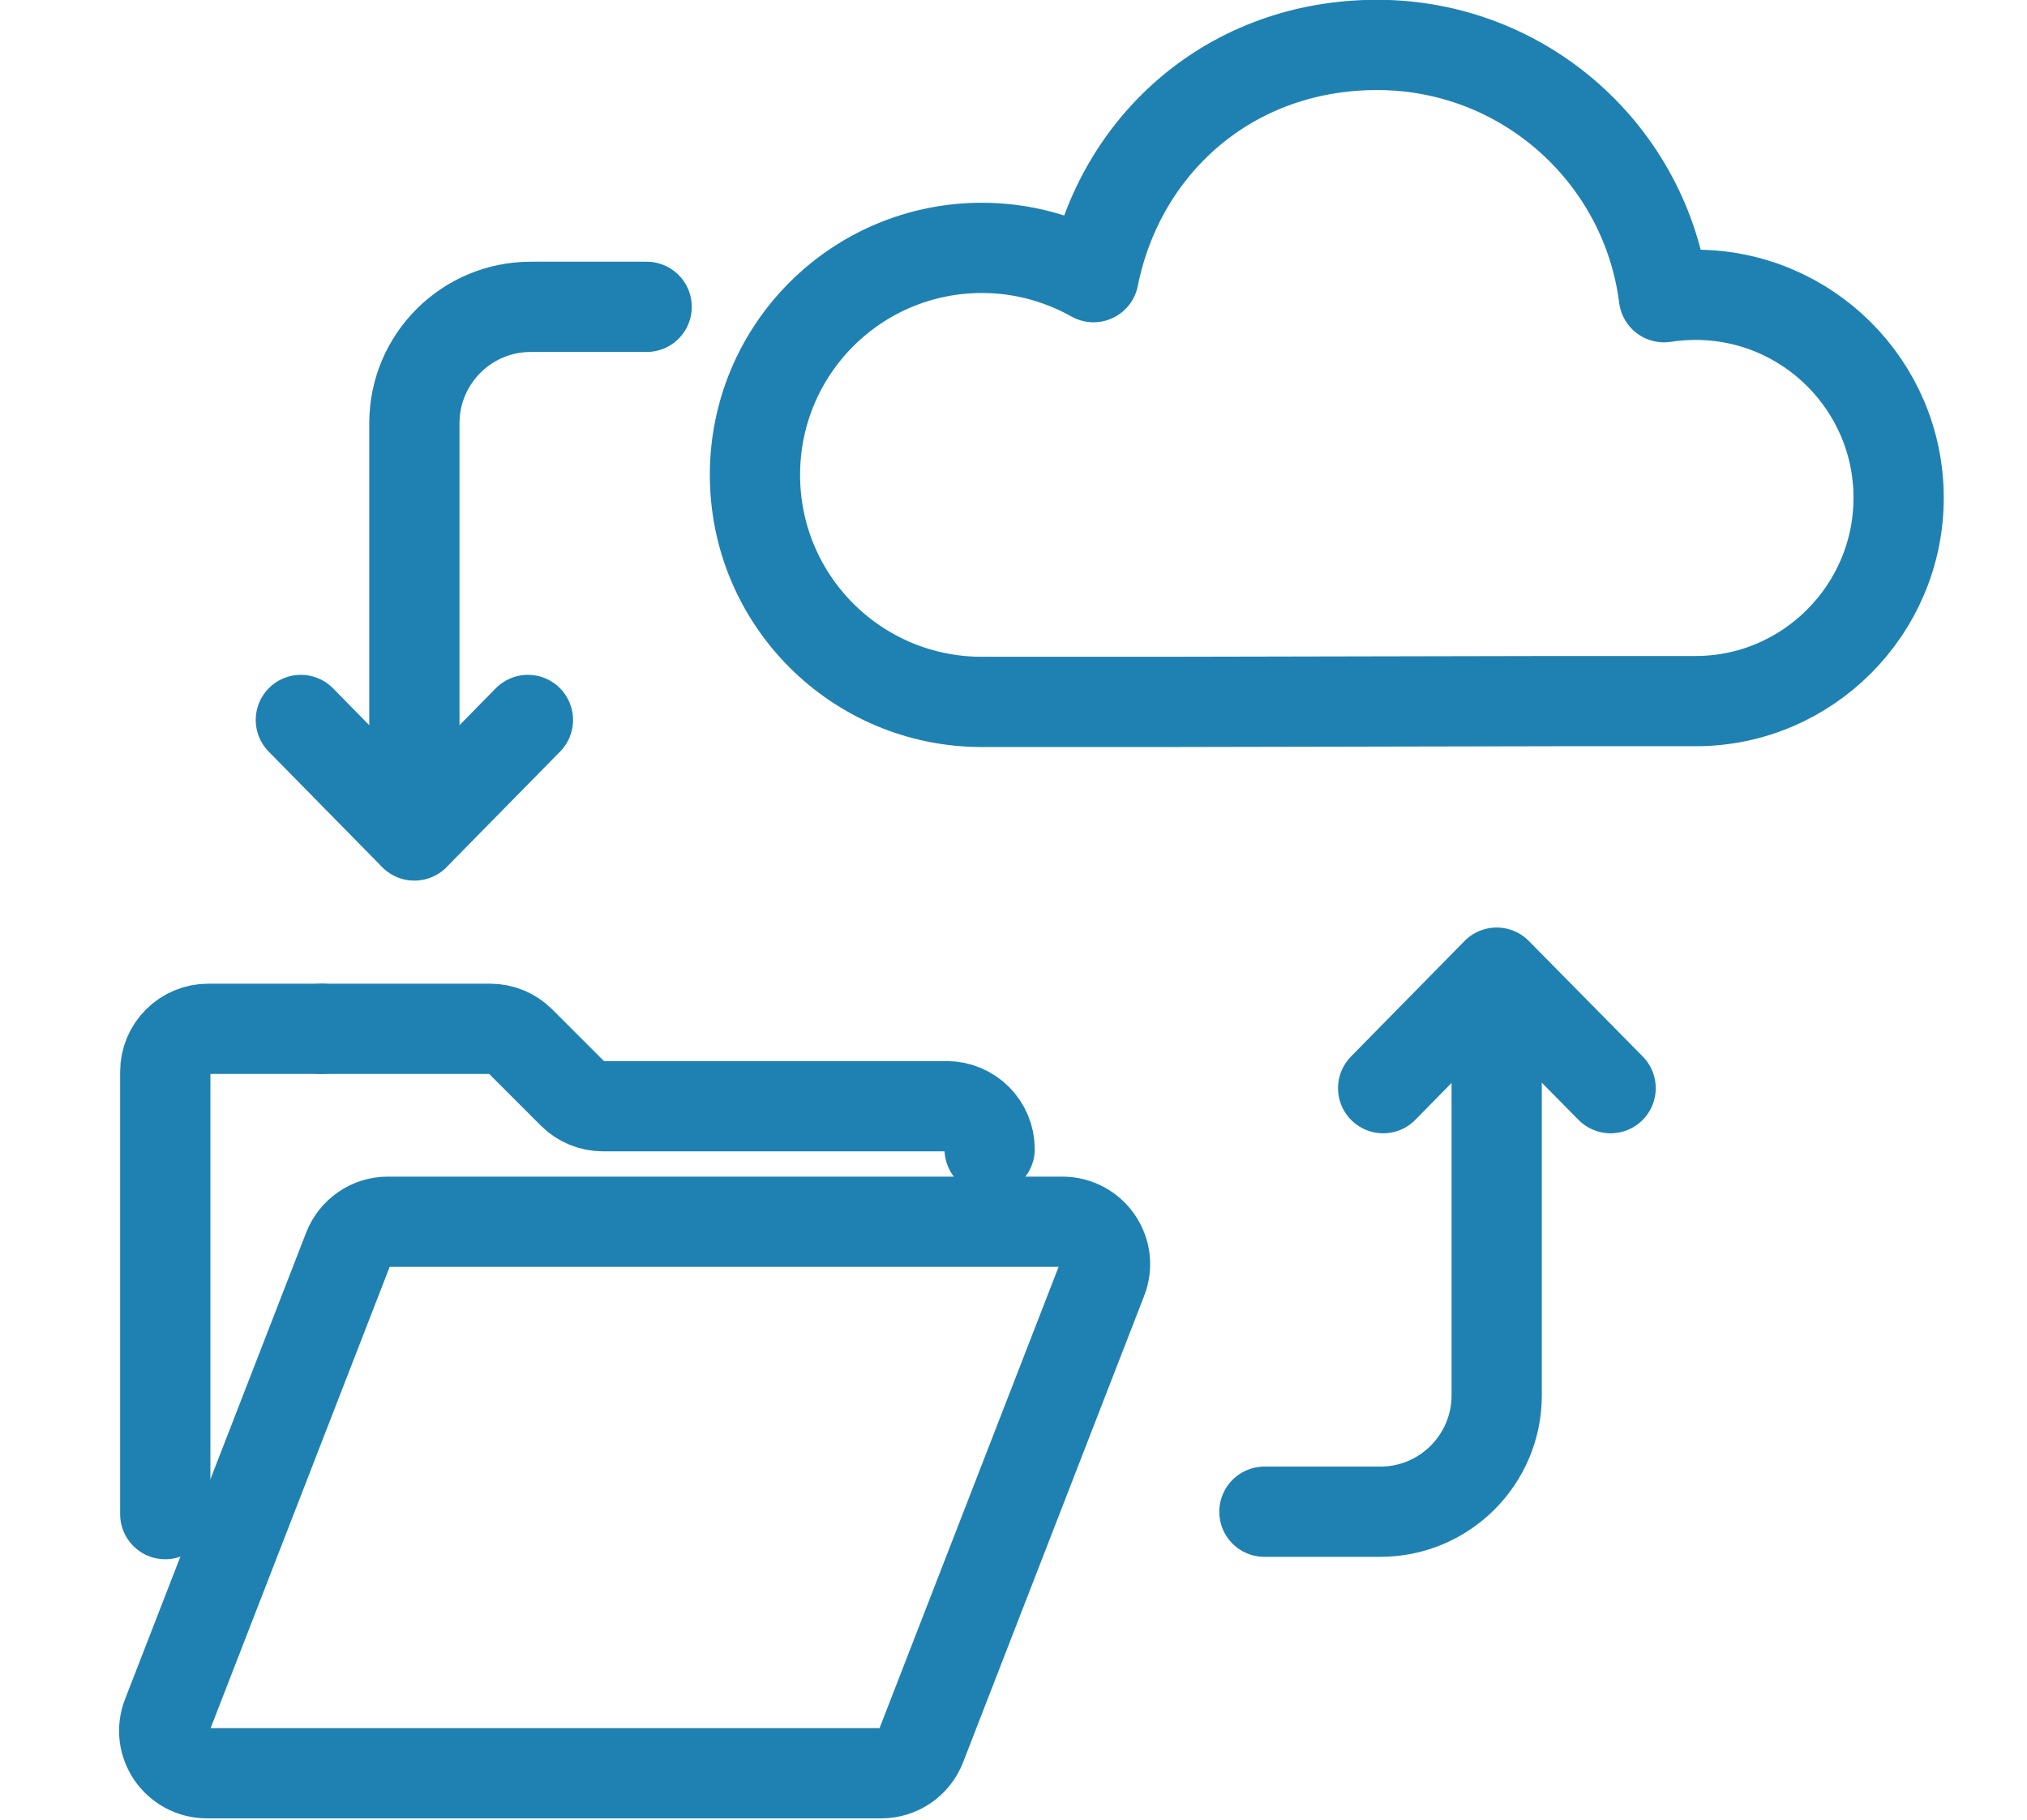 <?xml version="1.0" encoding="UTF-8"?>
<svg id="Layer_3" data-name="Layer 3" xmlns="http://www.w3.org/2000/svg" viewBox="0 0 50.53 45.38">
  <defs>
    <style>
      .cls-1 {
        fill: none;
        stroke: #1f81b2;
        stroke-linecap: round;
        stroke-linejoin: round;
        stroke-width: 2.25px;
      }
    </style>
  </defs>
  <g>
    <path class="cls-1" d="M21.97,44.21H5.16c-.75,0-1.27-.75-.99-1.45l4.51-11.62c.16-.41.55-.68.99-.68h16.81c.75,0,1.27.75.99,1.45l-4.51,11.62c-.16.41-.55.68-.99.68Z"/>
    <path class="cls-1" d="M8.02,25.65h4.2c.28,0,.55.11.75.31l1.31,1.31c.2.2.47.31.75.31h8.57c.59,0,1.07.48,1.07,1.07"/>
    <path class="cls-1" d="M4.12,37.75v-11.03c0-.59.48-1.07,1.07-1.07h2.83"/>
  </g>
  <path class="cls-1" d="M38.82,17.48h3.45c2.79,0,5.06-2.28,5.06-5.07s-2.27-5.06-5.06-5.06c-.27,0-.53.02-.79.06-.45-3.55-3.48-6.29-7.15-6.29s-6.41,2.49-7.07,5.79c-.82-.46-1.77-.73-2.78-.73-3.13,0-5.66,2.53-5.66,5.66s2.53,5.66,5.66,5.66h4.48s9.85-.02,9.85-.02Z"/>
  <g>
    <g>
      <polyline class="cls-1" points="7.5 17.95 10.33 20.83 10.33 20.83 13.16 17.95"/>
      <path class="cls-1" d="M16.12,7.65h-2.89c-1.6,0-2.9,1.3-2.9,2.9v10.27"/>
    </g>
    <g>
      <polyline class="cls-1" points="40.15 27.13 37.31 24.25 37.31 24.25 34.48 27.13"/>
      <path class="cls-1" d="M31.52,37.69h2.89c1.6,0,2.9-1.3,2.9-2.9v-10.27"/>
    </g>
  </g>
</svg>